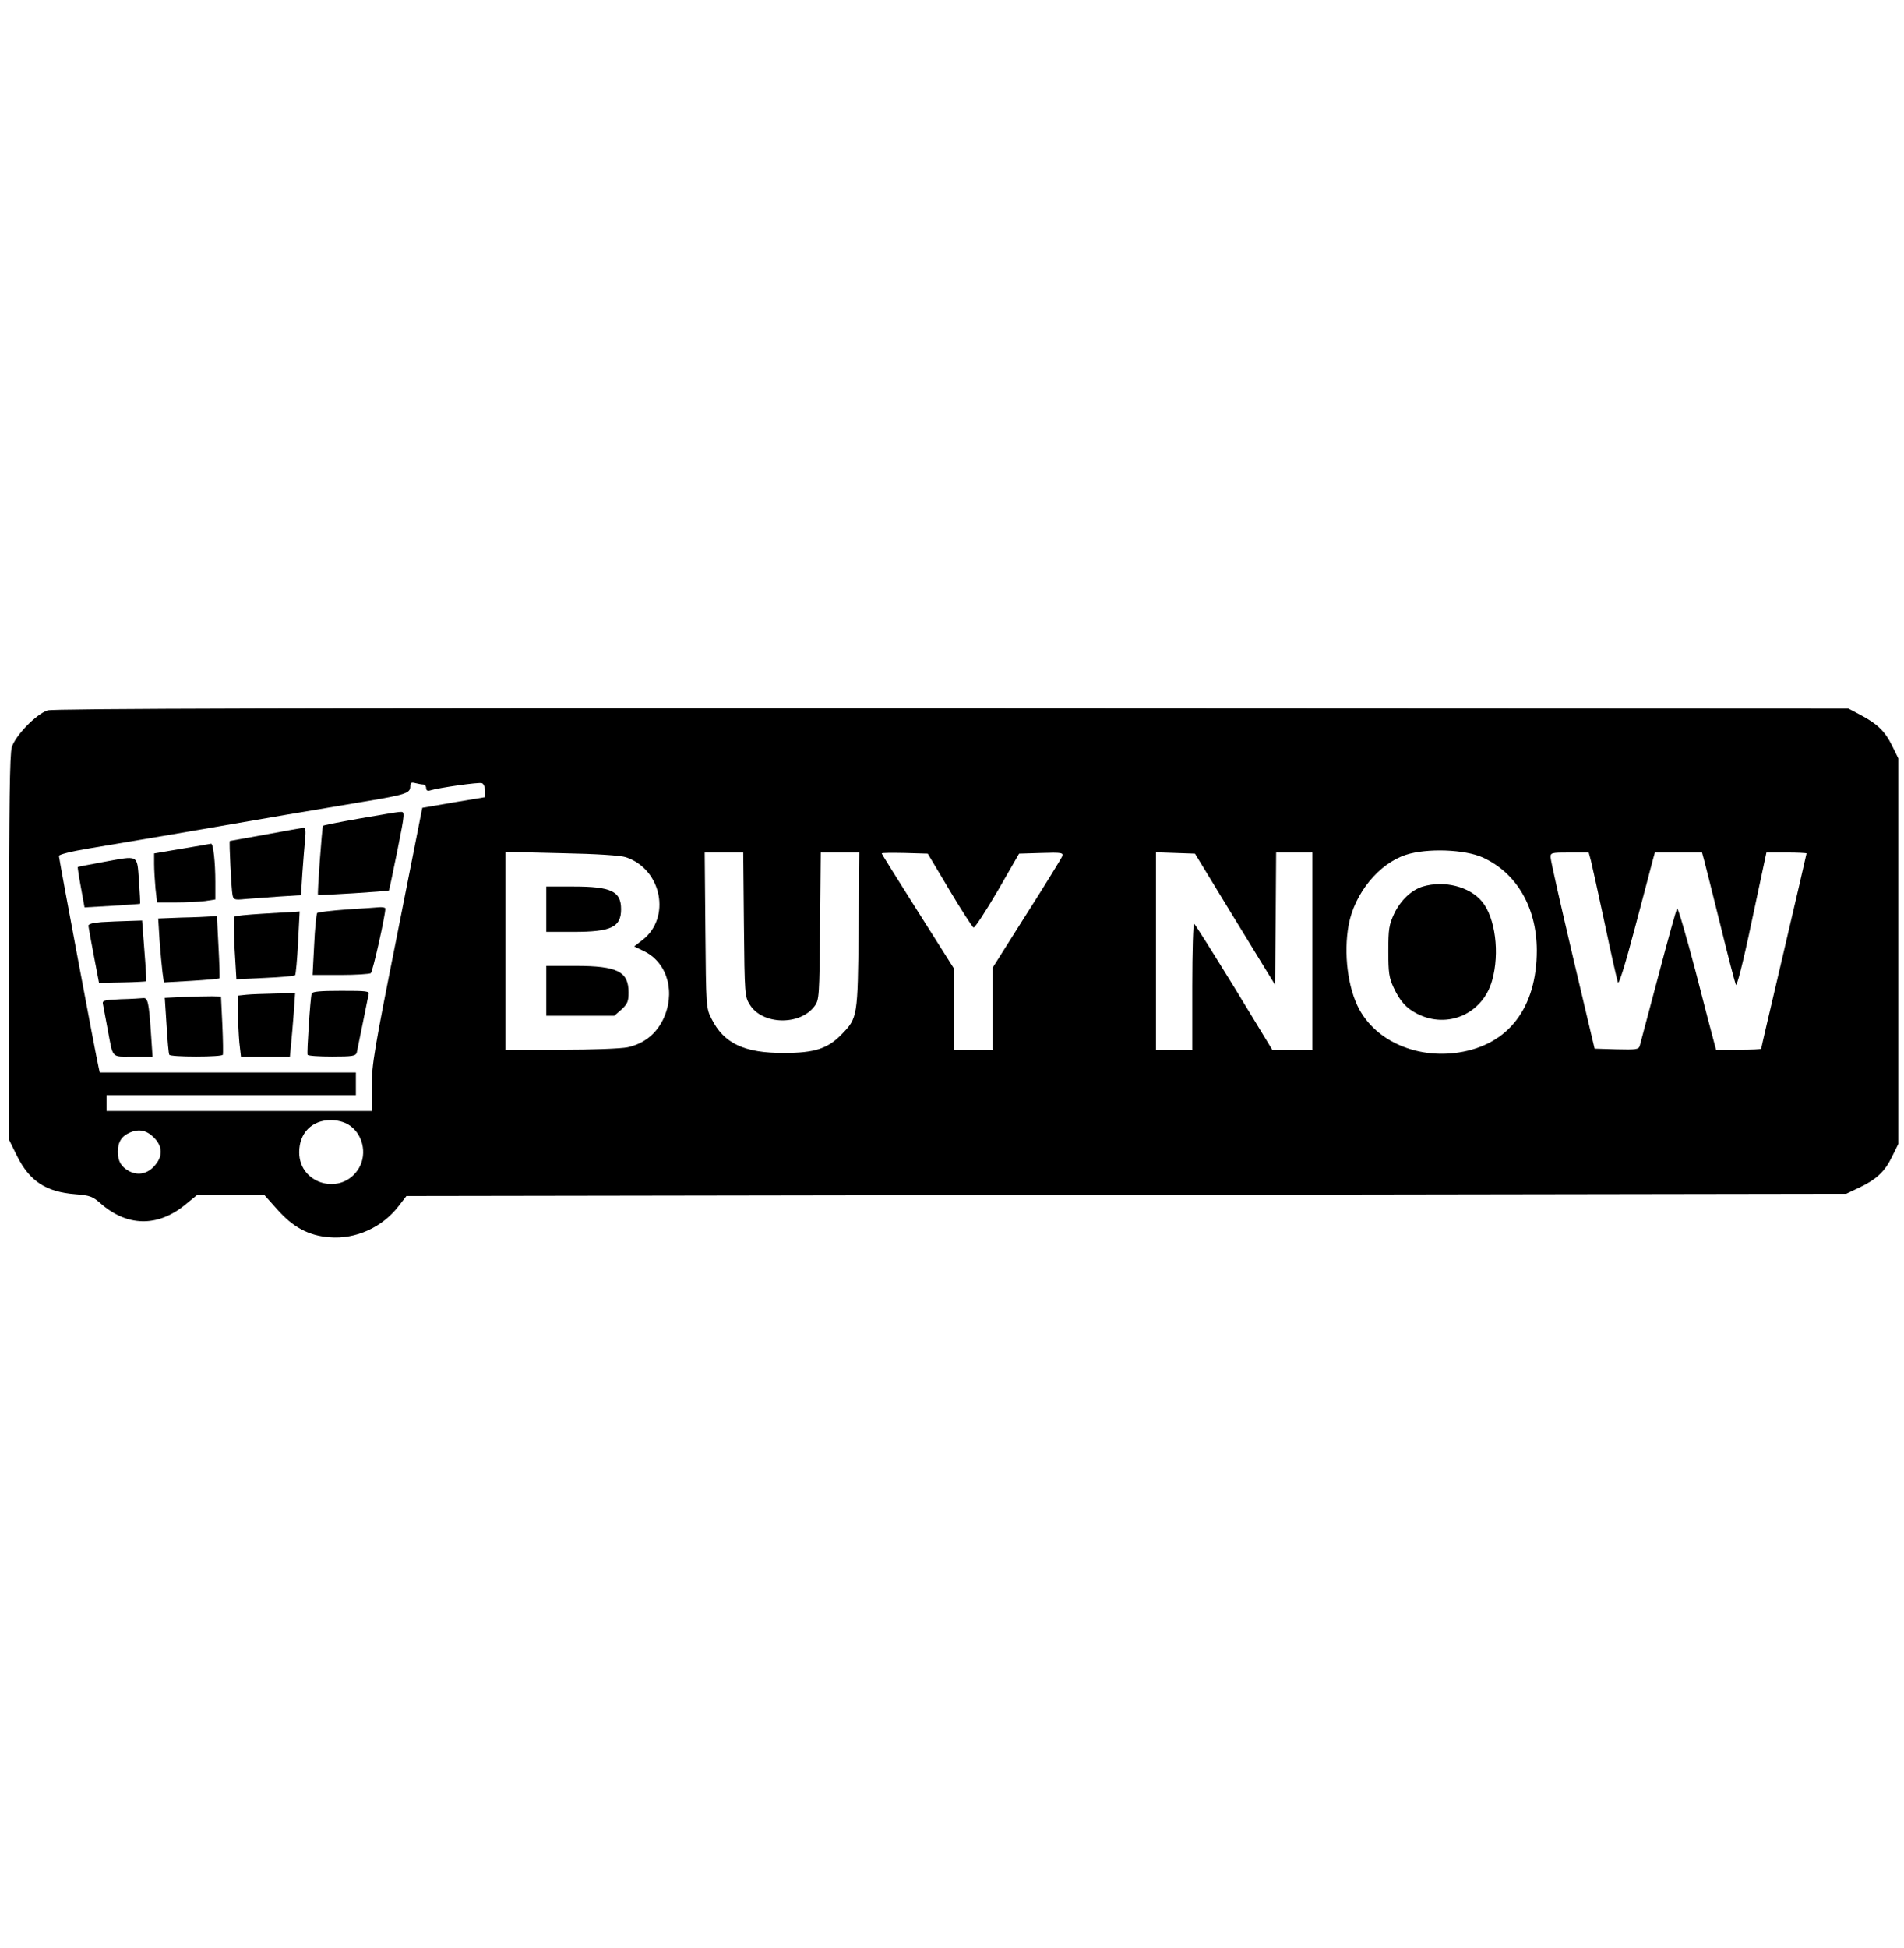 <?xml version="1.0" standalone="no"?>
<!DOCTYPE svg PUBLIC "-//W3C//DTD SVG 20010904//EN"
 "http://www.w3.org/TR/2001/REC-SVG-20010904/DTD/svg10.dtd">
<svg version="1.0" xmlns="http://www.w3.org/2000/svg"
 width="840pt" height="859pt" viewBox="0 0 840 859"
 preserveAspectRatio="xMidYMid meet">

<g transform="translate(0,859) scale(0.1,-0.1)"
fill="#000000" stroke="none">
<path d="M210 5457 c-50 -16 -143 -112 -158 -163 -9 -31 -12 -254 -12 -886 l0
-845 35 -71 c56 -112 128 -159 258 -169 63 -5 76 -10 109 -39 117 -104 252
-107 373 -9 l55 45 148 0 148 0 57 -64 c70 -79 139 -116 230 -123 116 -10 234
44 306 138 l34 44 3176 5 3176 5 55 26 c77 36 115 71 147 137 l28 57 0 850 0
850 -28 57 c-31 63 -65 96 -141 136 l-51 27 -3955 2 c-2854 1 -3965 -2 -3990
-10z m1658 -327 c6 0 12 -7 12 -16 0 -10 6 -14 18 -10 38 12 216 37 228 32 8
-3 14 -18 14 -34 l0 -28 -138 -23 -139 -24 -111 -561 c-101 -505 -112 -572
-112 -668 l0 -108 -585 0 -585 0 0 35 0 35 550 0 550 0 0 50 0 50 -565 0 -565
0 -5 23 c-10 40 -175 920 -175 932 0 6 54 20 133 33 72 12 238 40 367 62 369
64 681 117 850 145 180 30 200 37 200 66 0 17 4 20 23 15 12 -3 28 -6 35 -6z
m4674 -322 c150 -69 237 -220 238 -409 0 -253 -124 -417 -345 -451 -183 -28
-361 49 -438 190 -51 94 -70 247 -47 373 26 139 133 270 253 309 93 30 259 24
339 -12z m-3780 1 c158 -53 200 -268 71 -366 l-35 -27 47 -23 c102 -52 137
-185 79 -302 -32 -64 -86 -105 -155 -120 -28 -6 -158 -11 -294 -11 l-245 0 0
436 0 437 248 -6 c156 -3 261 -10 284 -18z m520 -296 c3 -311 4 -319 26 -354
55 -90 223 -93 286 -6 20 27 21 43 24 353 l3 324 85 0 85 0 -3 -342 c-4 -383
-4 -387 -75 -460 -61 -63 -120 -82 -253 -82 -176 -1 -267 42 -321 151 -24 47
-24 53 -27 391 l-3 342 85 0 85 0 3 -317z m907 151 c53 -89 101 -163 106 -165
6 -2 53 71 106 161 l95 165 98 3 c91 3 98 1 92 -15 -4 -10 -74 -124 -157 -254
l-149 -236 0 -181 0 -182 -85 0 -85 0 0 178 0 178 -160 253 c-88 139 -160 254
-160 257 0 3 46 3 101 2 l102 -3 96 -161z m1259 -128 l177 -289 3 292 2 291
80 0 80 0 0 -435 0 -435 -88 0 -89 0 -168 276 c-93 151 -172 277 -177 280 -4
3 -8 -121 -8 -275 l0 -281 -80 0 -80 0 0 435 0 436 86 -3 86 -3 176 -289z
m1571 257 c5 -21 33 -146 61 -278 28 -132 54 -248 58 -258 4 -11 32 78 76 245
38 145 74 278 78 296 l9 32 104 0 104 0 10 -37 c6 -21 37 -148 71 -283 33
-135 64 -253 68 -263 4 -11 31 92 71 283 l64 300 89 0 c48 0 88 -2 88 -4 0 -3
-45 -196 -100 -431 -55 -234 -100 -427 -100 -430 0 -3 -45 -5 -100 -5 l-99 0
-9 33 c-5 17 -42 159 -82 315 -41 155 -77 279 -81 275 -4 -5 -41 -138 -83
-298 -42 -159 -79 -298 -82 -308 -5 -16 -17 -17 -102 -15 l-97 3 -97 410 c-53
226 -97 420 -97 433 -1 21 2 22 84 22 l84 0 10 -37z m-5482 -1163 c63 -38 84
-127 47 -191 -73 -125 -264 -75 -264 69 0 85 56 142 140 142 27 0 58 -8 77
-20z m-854 -61 c34 -37 35 -78 2 -117 -32 -39 -74 -48 -114 -28 -36 19 -51 44
-51 86 0 43 16 69 53 85 42 18 76 10 110 -26z"/>
<path d="M1587 4980 c-87 -15 -160 -30 -162 -32 -4 -4 -26 -301 -22 -305 3 -3
310 16 313 20 1 1 18 80 37 175 34 170 34 172 13 171 -12 0 -92 -14 -179 -29z"/>
<path d="M1170 4909 c-85 -15 -156 -28 -156 -28 -4 -2 7 -218 12 -239 4 -20 9
-22 57 -17 28 2 95 7 149 11 l96 6 6 96 c4 54 9 121 12 150 4 39 2 52 -8 51
-7 -1 -83 -14 -168 -30z"/>
<path d="M803 4847 l-123 -21 0 -46 c0 -26 3 -75 6 -109 l7 -61 82 0 c45 0
103 3 129 6 l46 7 0 77 c0 86 -9 171 -19 169 -3 -1 -61 -11 -128 -22z"/>
<path d="M455 4788 c-60 -11 -111 -21 -112 -22 -1 -1 5 -42 14 -90 l16 -88
121 7 c67 4 122 8 124 9 1 2 -1 47 -5 102 -9 117 2 111 -158 82z"/>
<path d="M1531 4579 c-69 -5 -128 -12 -132 -16 -3 -5 -10 -68 -13 -140 l-7
-133 123 0 c68 0 128 4 134 8 8 5 64 253 64 285 0 4 -10 6 -22 6 -13 -1 -79
-6 -147 -10z"/>
<path d="M1157 4560 c-64 -4 -120 -9 -123 -13 -3 -3 -2 -66 1 -141 l8 -135
126 6 c69 3 129 8 133 12 3 3 9 68 13 144 l7 137 -23 -2 c-13 0 -77 -4 -142
-8z"/>
<path d="M801 4543 l-103 -4 6 -97 c4 -53 10 -117 13 -141 l6 -44 121 7 c66 4
122 9 124 11 2 1 0 64 -4 139 l-7 136 -26 -2 c-14 -1 -73 -4 -130 -5z"/>
<path d="M448 4523 c-37 -3 -58 -8 -58 -16 1 -7 11 -66 24 -132 l23 -120 103
2 c56 1 104 4 105 5 1 2 -2 63 -8 136 l-10 132 -61 -2 c-34 -1 -87 -3 -118 -5z"/>
<path d="M1375 4208 c-6 -19 -22 -262 -18 -270 2 -5 51 -8 108 -8 90 0 104 2
109 18 2 9 14 67 26 127 12 61 24 118 26 128 5 16 -5 17 -121 17 -91 0 -127
-3 -130 -12z"/>
<path d="M1088 4203 l-38 -4 0 -73 c0 -40 3 -101 6 -135 l7 -61 108 0 108 0 5
53 c3 28 8 91 12 140 l6 87 -89 -2 c-48 -1 -105 -3 -125 -5z"/>
<path d="M811 4193 l-84 -4 8 -122 c4 -67 9 -125 12 -129 2 -5 55 -8 118 -8
63 0 116 3 118 8 2 4 1 63 -2 132 l-6 125 -40 1 c-22 0 -78 -1 -124 -3z"/>
<path d="M532 4183 c-79 -4 -82 -5 -77 -26 2 -12 11 -60 20 -107 25 -132 14
-120 112 -120 l86 0 -7 103 c-9 136 -14 157 -34 155 -9 -1 -54 -4 -100 -5z"/>
<path d="M6277 4680 c-50 -15 -98 -61 -126 -119 -23 -50 -26 -68 -26 -166 0
-94 3 -117 23 -160 28 -60 55 -91 104 -116 135 -69 290 0 331 147 34 121 14
276 -44 347 -55 67 -167 95 -262 67z"/>
<path d="M2410 4580 l0 -100 120 0 c167 0 210 21 210 100 0 79 -43 100 -210
100 l-120 0 0 -100z"/>
<path d="M2410 4220 l0 -110 150 0 150 0 32 28 c27 25 31 36 31 75 0 92 -49
117 -233 117 l-130 0 0 -110z"/>
</g>
</svg>
